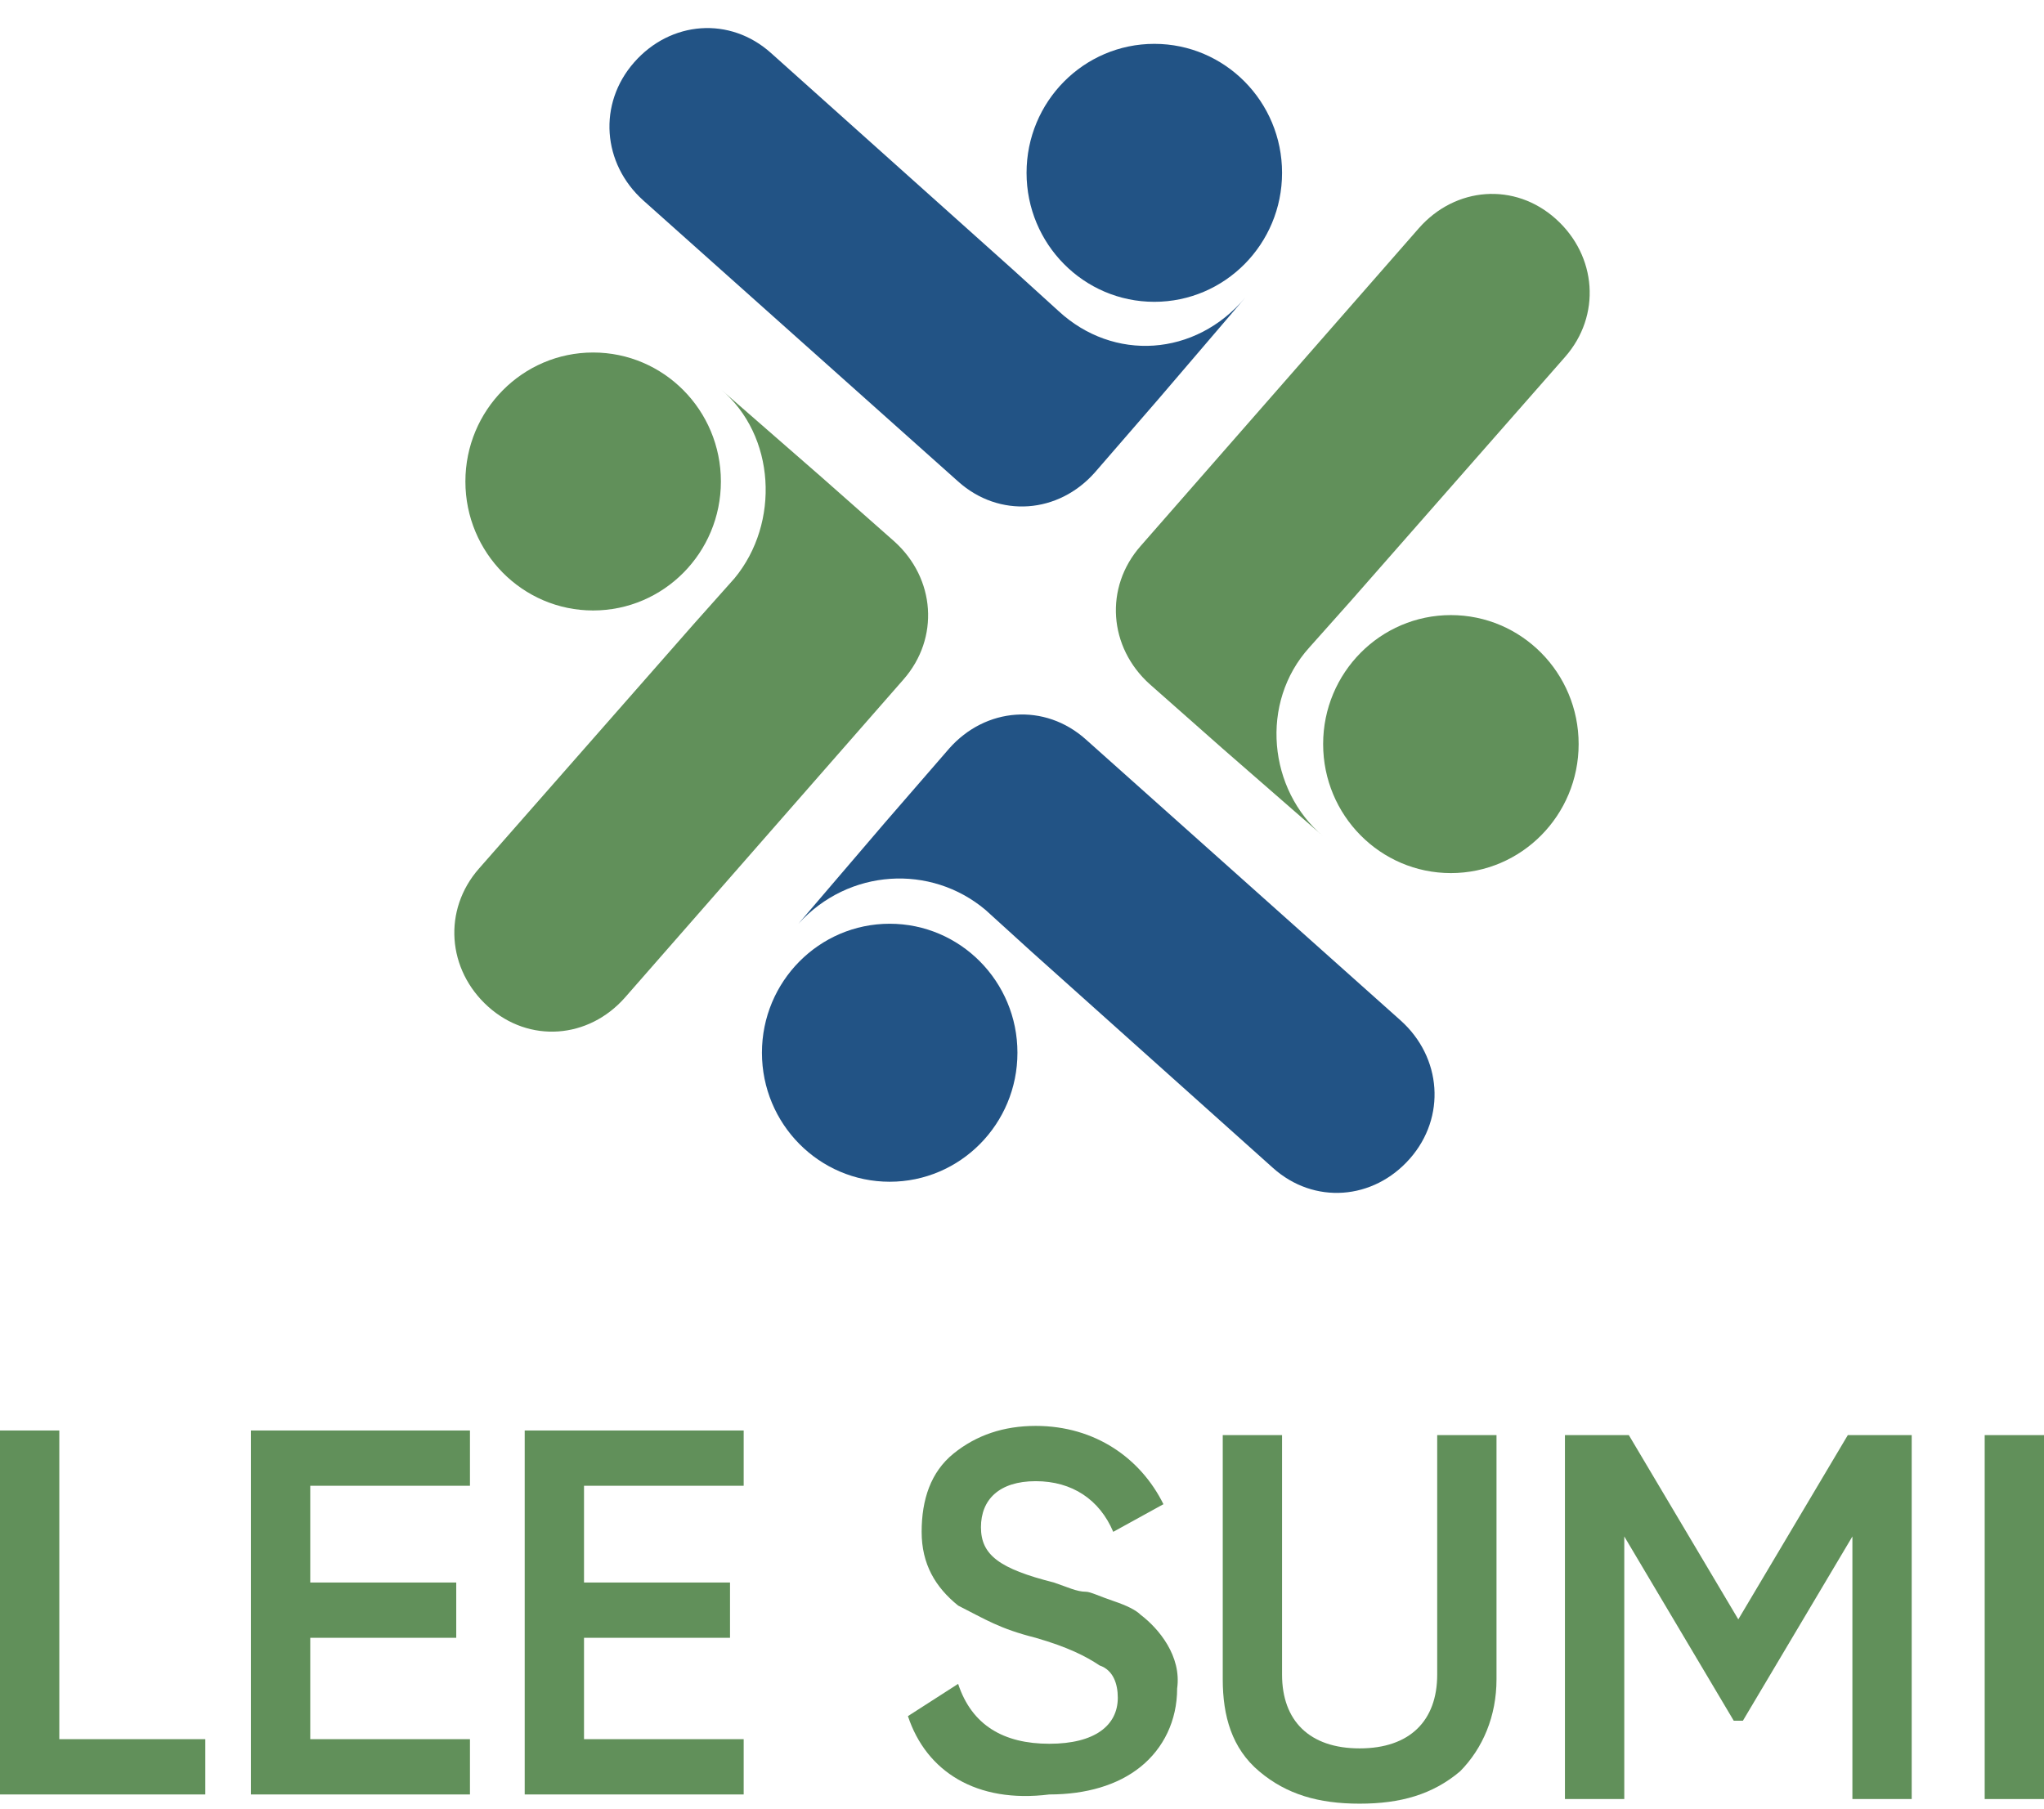<svg width="61" height="54" viewBox="0 0 61 54" fill="none" xmlns="http://www.w3.org/2000/svg">
<path d="M9.259 51.913H14.025V53.563H7.489V42.699H14.025V44.349H9.259V47.237H13.616V48.887H9.259V51.913Z" fill="#61905A"/>
<path d="M17.429 51.913H22.194V53.563H15.659V42.699H22.194V44.349H17.429V47.237H21.786V48.887H17.429V51.913Z" fill="#61905A"/>
<path d="M27.096 51.225L28.594 50.262C29.002 51.5 29.955 52.05 31.317 52.05C32.679 52.05 33.359 51.5 33.359 50.675C33.359 50.262 33.223 49.85 32.815 49.712C32.406 49.437 31.862 49.162 30.909 48.887C29.819 48.612 29.411 48.337 28.594 47.925C27.913 47.375 27.505 46.687 27.505 45.724C27.505 44.762 27.777 43.937 28.458 43.387C29.138 42.837 29.955 42.562 30.909 42.562C32.679 42.562 34.04 43.524 34.721 44.899L33.223 45.724C32.815 44.762 31.998 44.212 30.909 44.212C29.819 44.212 29.275 44.762 29.275 45.587C29.275 46.412 29.819 46.825 31.453 47.237C31.862 47.375 32.134 47.512 32.406 47.512C32.542 47.512 32.815 47.65 33.223 47.787C33.632 47.925 33.904 48.062 34.04 48.2C34.585 48.612 35.266 49.437 35.13 50.4C35.13 51.362 34.721 52.188 34.04 52.737C33.359 53.288 32.406 53.563 31.317 53.563C29.139 53.838 27.641 52.875 27.096 51.225Z" fill="#61905A"/>
<path d="M36.491 42.837H38.261V49.987C38.261 51.362 39.078 52.188 40.576 52.188C42.074 52.188 42.891 51.362 42.891 49.987V42.837H44.661V50.125C44.661 51.225 44.253 52.188 43.572 52.875C42.755 53.563 41.802 53.838 40.576 53.838C39.351 53.838 38.398 53.563 37.581 52.875C36.764 52.188 36.491 51.225 36.491 50.125V42.837Z" fill="#61905A"/>
<path d="M57.052 42.837V53.7H55.282V45.862L52.014 51.362H51.741L48.474 45.862V53.7H46.703V42.837H48.61L51.877 48.337L55.145 42.837H57.052Z" fill="#61905A"/>
<path d="M31.59 9.284L30.228 8.047L23.011 1.584C21.786 0.483 20.016 0.621 18.927 1.859C17.837 3.096 17.974 4.884 19.199 5.984L28.594 14.372C29.82 15.472 31.59 15.335 32.679 14.097L34.585 11.897L37.172 8.872C35.674 10.659 33.224 10.797 31.59 9.284Z" fill="#225385"/>
<path d="M34.449 9.009C36.554 9.009 38.261 7.285 38.261 5.159C38.261 3.032 36.554 1.309 34.449 1.309C32.343 1.309 30.636 3.032 30.636 5.159C30.636 7.285 32.343 9.009 34.449 9.009Z" fill="#225385"/>
<path d="M39.078 19.323L40.304 17.947L46.703 10.659C47.793 9.422 47.657 7.634 46.431 6.534C45.206 5.434 43.436 5.571 42.346 6.809L34.041 16.297C32.951 17.535 33.087 19.323 34.313 20.423L36.491 22.348L39.487 24.96C37.853 23.585 37.581 20.973 39.078 19.323Z" fill="#61905A"/>
<path d="M43.299 26.061C45.405 26.061 47.112 24.337 47.112 22.21C47.112 20.084 45.405 18.36 43.299 18.36C41.194 18.36 39.487 20.084 39.487 22.21C39.487 24.337 41.194 26.061 43.299 26.061Z" fill="#61905A"/>
<path d="M29.411 27.16L30.773 28.398L37.989 34.861C39.215 35.961 40.985 35.824 42.074 34.586C43.163 33.349 43.027 31.561 41.801 30.461L32.407 22.073C31.181 20.973 29.411 21.11 28.322 22.348L26.415 24.548L23.828 27.573C25.326 25.923 27.777 25.785 29.411 27.16Z" fill="#225385"/>
<path d="M26.552 35.274C28.657 35.274 30.364 33.55 30.364 31.423C30.364 29.297 28.657 27.573 26.552 27.573C24.446 27.573 22.739 29.297 22.739 31.423C22.739 33.55 24.446 35.274 26.552 35.274Z" fill="#225385"/>
<path d="M21.922 17.26L20.697 18.635L14.297 25.923C13.208 27.16 13.344 28.948 14.569 30.048C15.795 31.148 17.565 31.011 18.654 29.773L26.96 20.285C28.049 19.047 27.913 17.26 26.688 16.16L24.509 14.235L21.514 11.622C23.148 12.997 23.284 15.61 21.922 17.26Z" fill="#61905A"/>
<path d="M17.701 18.222C19.807 18.222 21.514 16.498 21.514 14.372C21.514 12.245 19.807 10.522 17.701 10.522C15.595 10.522 13.889 12.245 13.889 14.372C13.889 16.498 15.595 18.222 17.701 18.222Z" fill="#61905A"/>
<path d="M1.77 51.913H6.127V53.563H0V42.699H1.77V51.913Z" fill="#61905A"/>
<path d="M59.23 42.837H61V53.7H59.23V42.837Z" fill="#61905A"/>
</svg>
